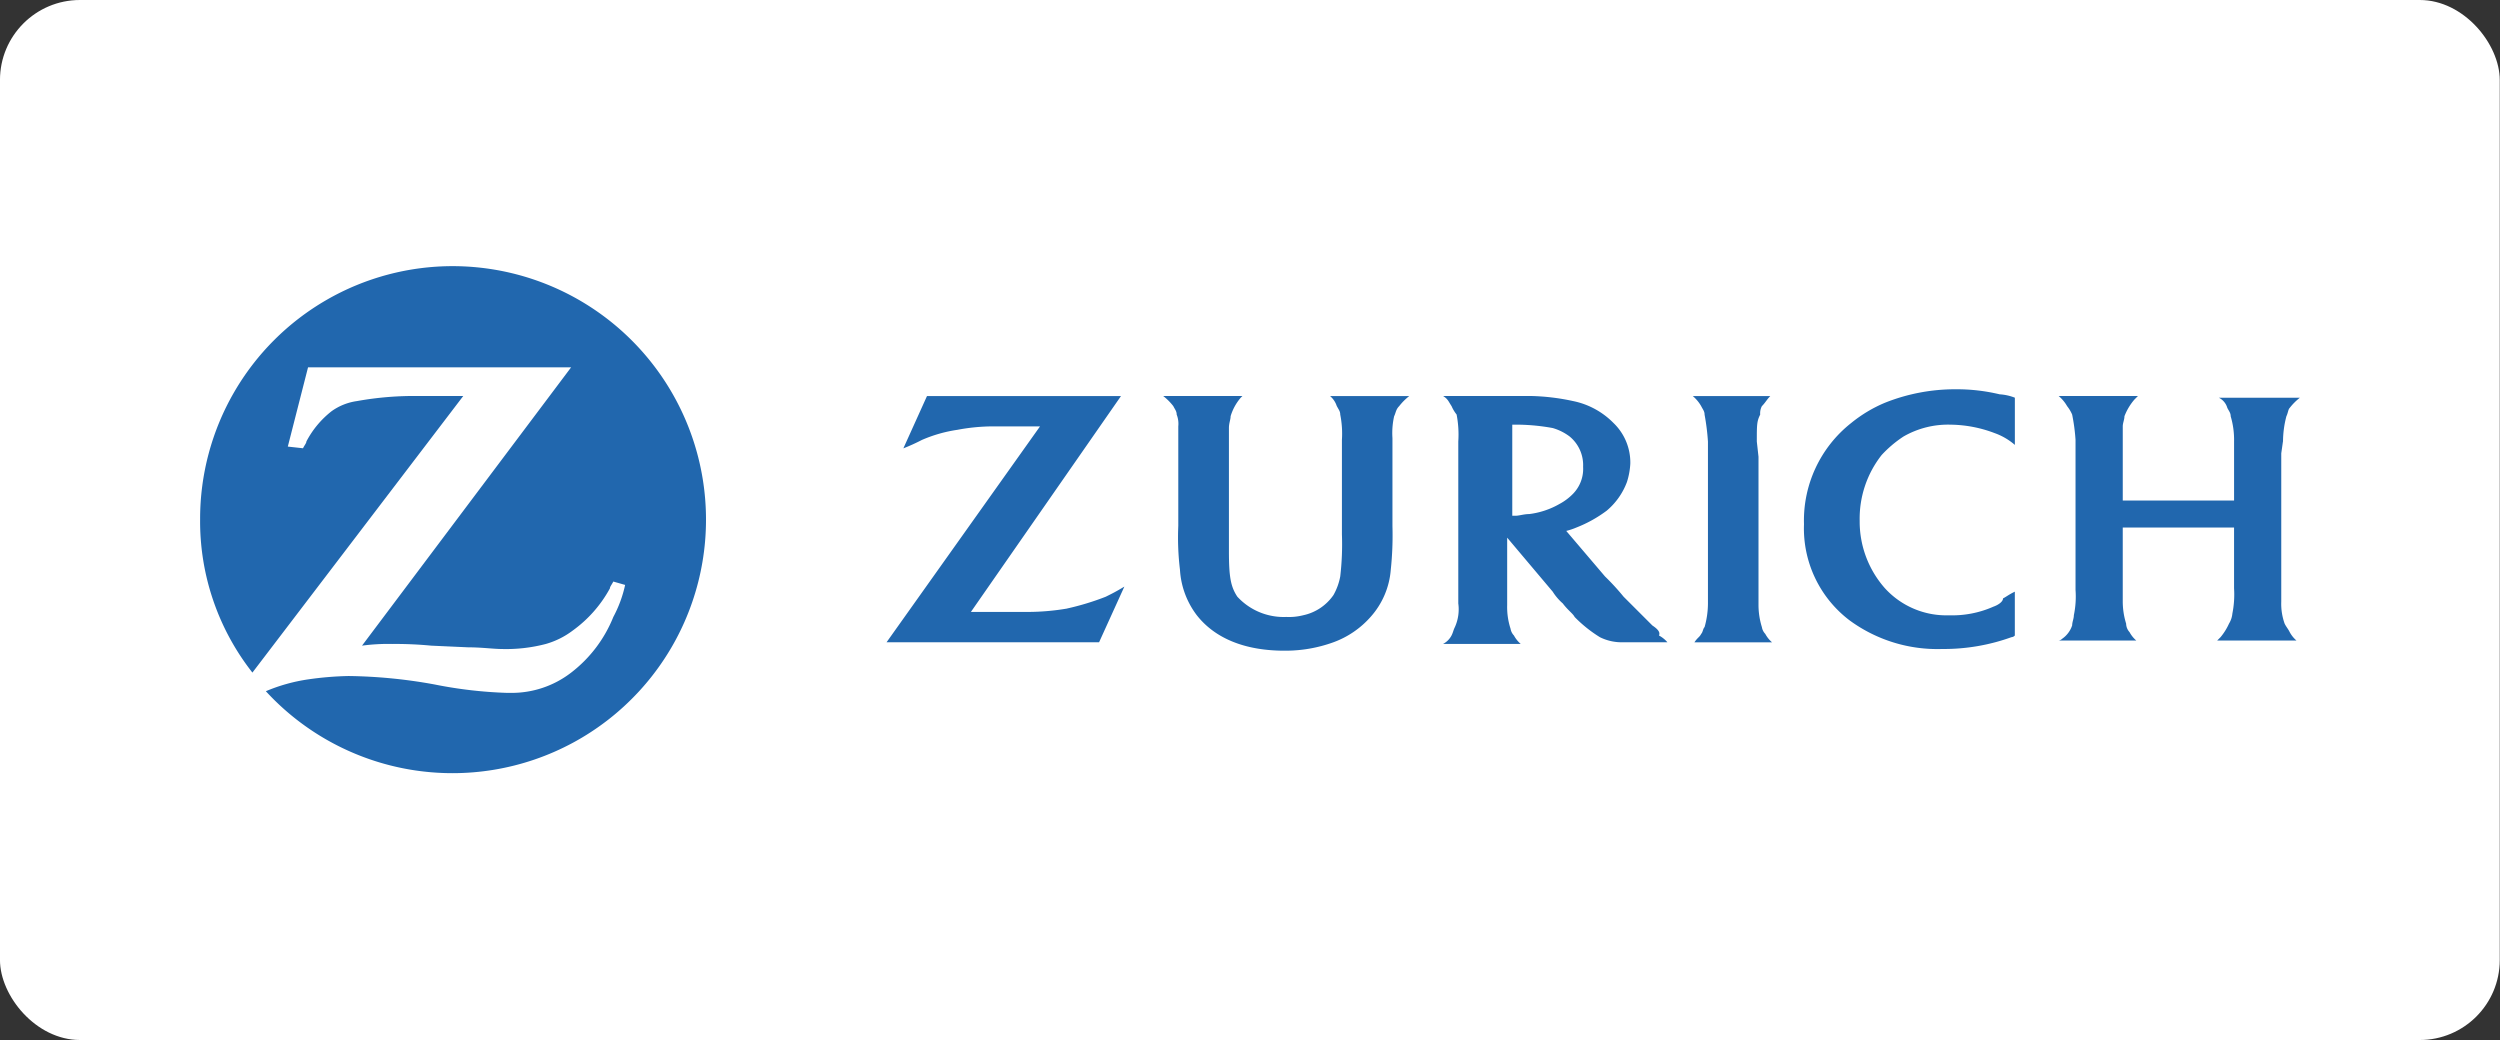 <svg xmlns="http://www.w3.org/2000/svg" xmlns:xlink="http://www.w3.org/1999/xlink" width="250" height="104" viewBox="0 0 250 104">
  <rect x="0" y="0" width="250" height="104" fill="#333333" stroke="none"/>
  <defs>
    <clipPath id="clip-logo-zurich-hchl">
      <rect width="250" height="104"/>
    </clipPath>
  </defs>
  <g id="logo-zurich-hchl" clip-path="url(#clip-logo-zurich-hchl)">
    <g id="Logo" transform="translate(-13)">
      <rect id="Rettangolo_2600" data-name="Rettangolo 2600" width="249.977" height="104" rx="8" transform="translate(12.998)" fill="#fff"/>
      <path id="Tracciato_12711" data-name="Tracciato 12711" d="M28.69,31H238.666V95H28.69Z" transform="translate(4.309 -11)" fill="none" fill-rule="evenodd"/>
      <g id="Livello_1" data-name="Livello 1" transform="translate(33.012 26.615)">
        <g id="Raggruppa_9993" data-name="Raggruppa 9993">
          <path id="logoSymbol" d="M25.3,0A25.262,25.262,0,0,0,0,25.3,24.481,24.481,0,0,0,5.229,40.644L26.311,12.988H21.925a32.047,32.047,0,0,0-6.24.505A5.7,5.7,0,0,0,13.155,14.5a9.315,9.315,0,0,0-2.529,3.035c0,.168-.168.338-.338.676l-1.519-.168,2.024-7.926H37.1L16.19,37.95a19.49,19.49,0,0,1,3.035-.168,37.327,37.327,0,0,1,3.878.168l3.71.168c1.349,0,2.529.168,3.373.168a15.633,15.633,0,0,0,4.386-.505,8.172,8.172,0,0,0,2.7-1.349,12.657,12.657,0,0,0,3.71-4.216c0-.168.168-.338.338-.676l1.181.338a12.321,12.321,0,0,1-1.181,3.205A13.219,13.219,0,0,1,37.1,40.649a9.738,9.738,0,0,1-6.072,2.024h-.338a43.686,43.686,0,0,1-7.253-.843,50.819,50.819,0,0,0-8.6-.843,32.458,32.458,0,0,0-4.048.338,17.279,17.279,0,0,0-4.216,1.181A25.351,25.351,0,1,0,25.3,0" fill="#2167ae"/>
          <path id="logoText" d="M325.373,57.759a8.06,8.06,0,0,1-3.035,1.011c-.505,0-1.011.168-1.349.168h-.338V49.83h.676a20.562,20.562,0,0,1,3.373.338,5.226,5.226,0,0,1,1.686.843,3.706,3.706,0,0,1,1.349,3.035,3.57,3.57,0,0,1-1.011,2.7,5.483,5.483,0,0,1-1.349,1.011M334.65,69.9l-2.867-2.867a23.764,23.764,0,0,0-1.857-2.024l-3.878-4.554a6.627,6.627,0,0,0,1.011-.338,12.873,12.873,0,0,0,3.035-1.686,6.871,6.871,0,0,0,2.024-2.867,7.231,7.231,0,0,0,.338-1.857,5.48,5.48,0,0,0-1.686-4.048,7.871,7.871,0,0,0-4.048-2.192,21.9,21.9,0,0,0-4.216-.505h-8.769c.505.338.505.505.843,1.011a3.652,3.652,0,0,0,.505.843,10.555,10.555,0,0,1,.168,2.7v16.19a4.332,4.332,0,0,1-.338,2.362c-.168.338-.168.505-.338.843a2,2,0,0,1-.843.843h7.759a2.985,2.985,0,0,1-.676-.843,1.281,1.281,0,0,1-.338-.676,7.01,7.01,0,0,1-.338-2.362V61.129l4.554,5.4a5.331,5.331,0,0,0,1.011,1.181c.505.676,1.011,1.011,1.181,1.349a13.281,13.281,0,0,0,2.529,2.024,4.894,4.894,0,0,0,2.362.505h4.386a2.985,2.985,0,0,0-.843-.676c.168-.338-.168-.676-.676-1.011m10.461-18.379c0-1.686,0-2.024.338-2.7a1.528,1.528,0,0,1,.168-.843c.338-.338.505-.676.843-1.011H338.7a3.72,3.72,0,0,1,.843,1.011c.168.335.338.505.338.843a22.909,22.909,0,0,1,.338,2.7v16.19a8.729,8.729,0,0,1-.338,2.362c-.168.168-.168.505-.338.676-.168.338-.338.338-.676.843h7.759a2.984,2.984,0,0,1-.676-.843,1.281,1.281,0,0,1-.338-.676,7.51,7.51,0,0,1-.338-2.192V53.038l-.168-1.519Zm23.611,16.528a10.142,10.142,0,0,1-4.386.843,8.3,8.3,0,0,1-6.41-2.7,10.052,10.052,0,0,1-2.529-6.745,10.29,10.29,0,0,1,2.192-6.578,11.688,11.688,0,0,1,2.192-1.857A8.938,8.938,0,0,1,364.5,49.83a12.693,12.693,0,0,1,4.386.843,6.311,6.311,0,0,1,2.024,1.181V47.133a4.963,4.963,0,0,0-1.519-.338A18.357,18.357,0,0,0,365,46.29a18.919,18.919,0,0,0-7.083,1.349,13.741,13.741,0,0,0-3.373,2.024,12.415,12.415,0,0,0-4.721,10.12,11.532,11.532,0,0,0,4.554,9.612,14.834,14.834,0,0,0,9.277,2.867,19.891,19.891,0,0,0,6.915-1.181.491.491,0,0,0,.338-.168V66.528c-.676.338-.843.505-1.181.676,0,.338-.505.676-1.011.843m29.01-16.528a10.125,10.125,0,0,1,.338-2.529c.168-.338.168-.676.338-.843a5.66,5.66,0,0,1,1.011-1.011h-8.1a1.64,1.64,0,0,1,.843,1.011c.168.338.338.505.338.843a8.24,8.24,0,0,1,.338,2.529v5.9H381.7V50c0-.338.168-.676.168-1.011a5.645,5.645,0,0,1,1.011-1.686l.338-.338h-7.926a3.722,3.722,0,0,1,.843,1.011,3.654,3.654,0,0,1,.505.843,18.75,18.75,0,0,1,.338,2.529V66.358a9.074,9.074,0,0,1-.168,2.529c0,.338-.168.676-.168,1.011a2.621,2.621,0,0,1-1.011,1.349.586.586,0,0,1-.338.168h7.759a2.984,2.984,0,0,1-.676-.843,1.29,1.29,0,0,1-.338-.843,7.525,7.525,0,0,1-.338-2.192V60.116h11.131v6.072a9.766,9.766,0,0,1-.168,2.529,2.36,2.36,0,0,1-.338,1.011,5.859,5.859,0,0,1-.843,1.349l-.338.338h7.926a2.984,2.984,0,0,1-.676-.843c-.168-.338-.338-.505-.505-.843a5.872,5.872,0,0,1-.338-2.192V52.695l.168-1.181h0Zm-121.6,16.7a23.789,23.789,0,0,1-3.878.338h-5.734l15.009-21.587h-19.4l-2.362,5.229a19.95,19.95,0,0,0,1.857-.843,13.985,13.985,0,0,1,3.543-1.011A19.467,19.467,0,0,1,268.706,50h4.721L258.08,71.59h21.252l2.529-5.567c-.843.505-1.181.676-1.857,1.011a26.223,26.223,0,0,1-3.878,1.181M303.11,47.976c.168.338.338.505.338.843a9.776,9.776,0,0,1,.168,2.529v9.445a27.7,27.7,0,0,1-.168,4.216,6.021,6.021,0,0,1-.676,1.857,4.922,4.922,0,0,1-3.035,2.024,5.771,5.771,0,0,1-1.686.168,6.3,6.3,0,0,1-4.891-2.024c-.676-1.011-.843-2.024-.843-4.554V50.168c0-.505.168-.843.168-1.181A5.08,5.08,0,0,1,293.5,47.13l.168-.168h-7.926a5.746,5.746,0,0,1,1.011,1.011c.168.338.338.505.338.843A2.519,2.519,0,0,1,287.253,50v9.95a26.639,26.639,0,0,0,.168,4.386,8.3,8.3,0,0,0,1.686,4.554c1.857,2.362,4.891,3.543,8.769,3.543a14.109,14.109,0,0,0,4.891-.843,9.118,9.118,0,0,0,3.71-2.529,7.991,7.991,0,0,0,2.024-4.721,32.84,32.84,0,0,0,.168-4.386V51.181a7.652,7.652,0,0,1,.168-2.192c.168-.338.168-.676.505-1.011a5.661,5.661,0,0,1,1.011-1.011h-7.926a2.162,2.162,0,0,1,.676,1.011" transform="translate(-189.436 -33.978)" fill="#2167ae"/>
        </g>
      </g>
    </g>
  </g>
</svg>
